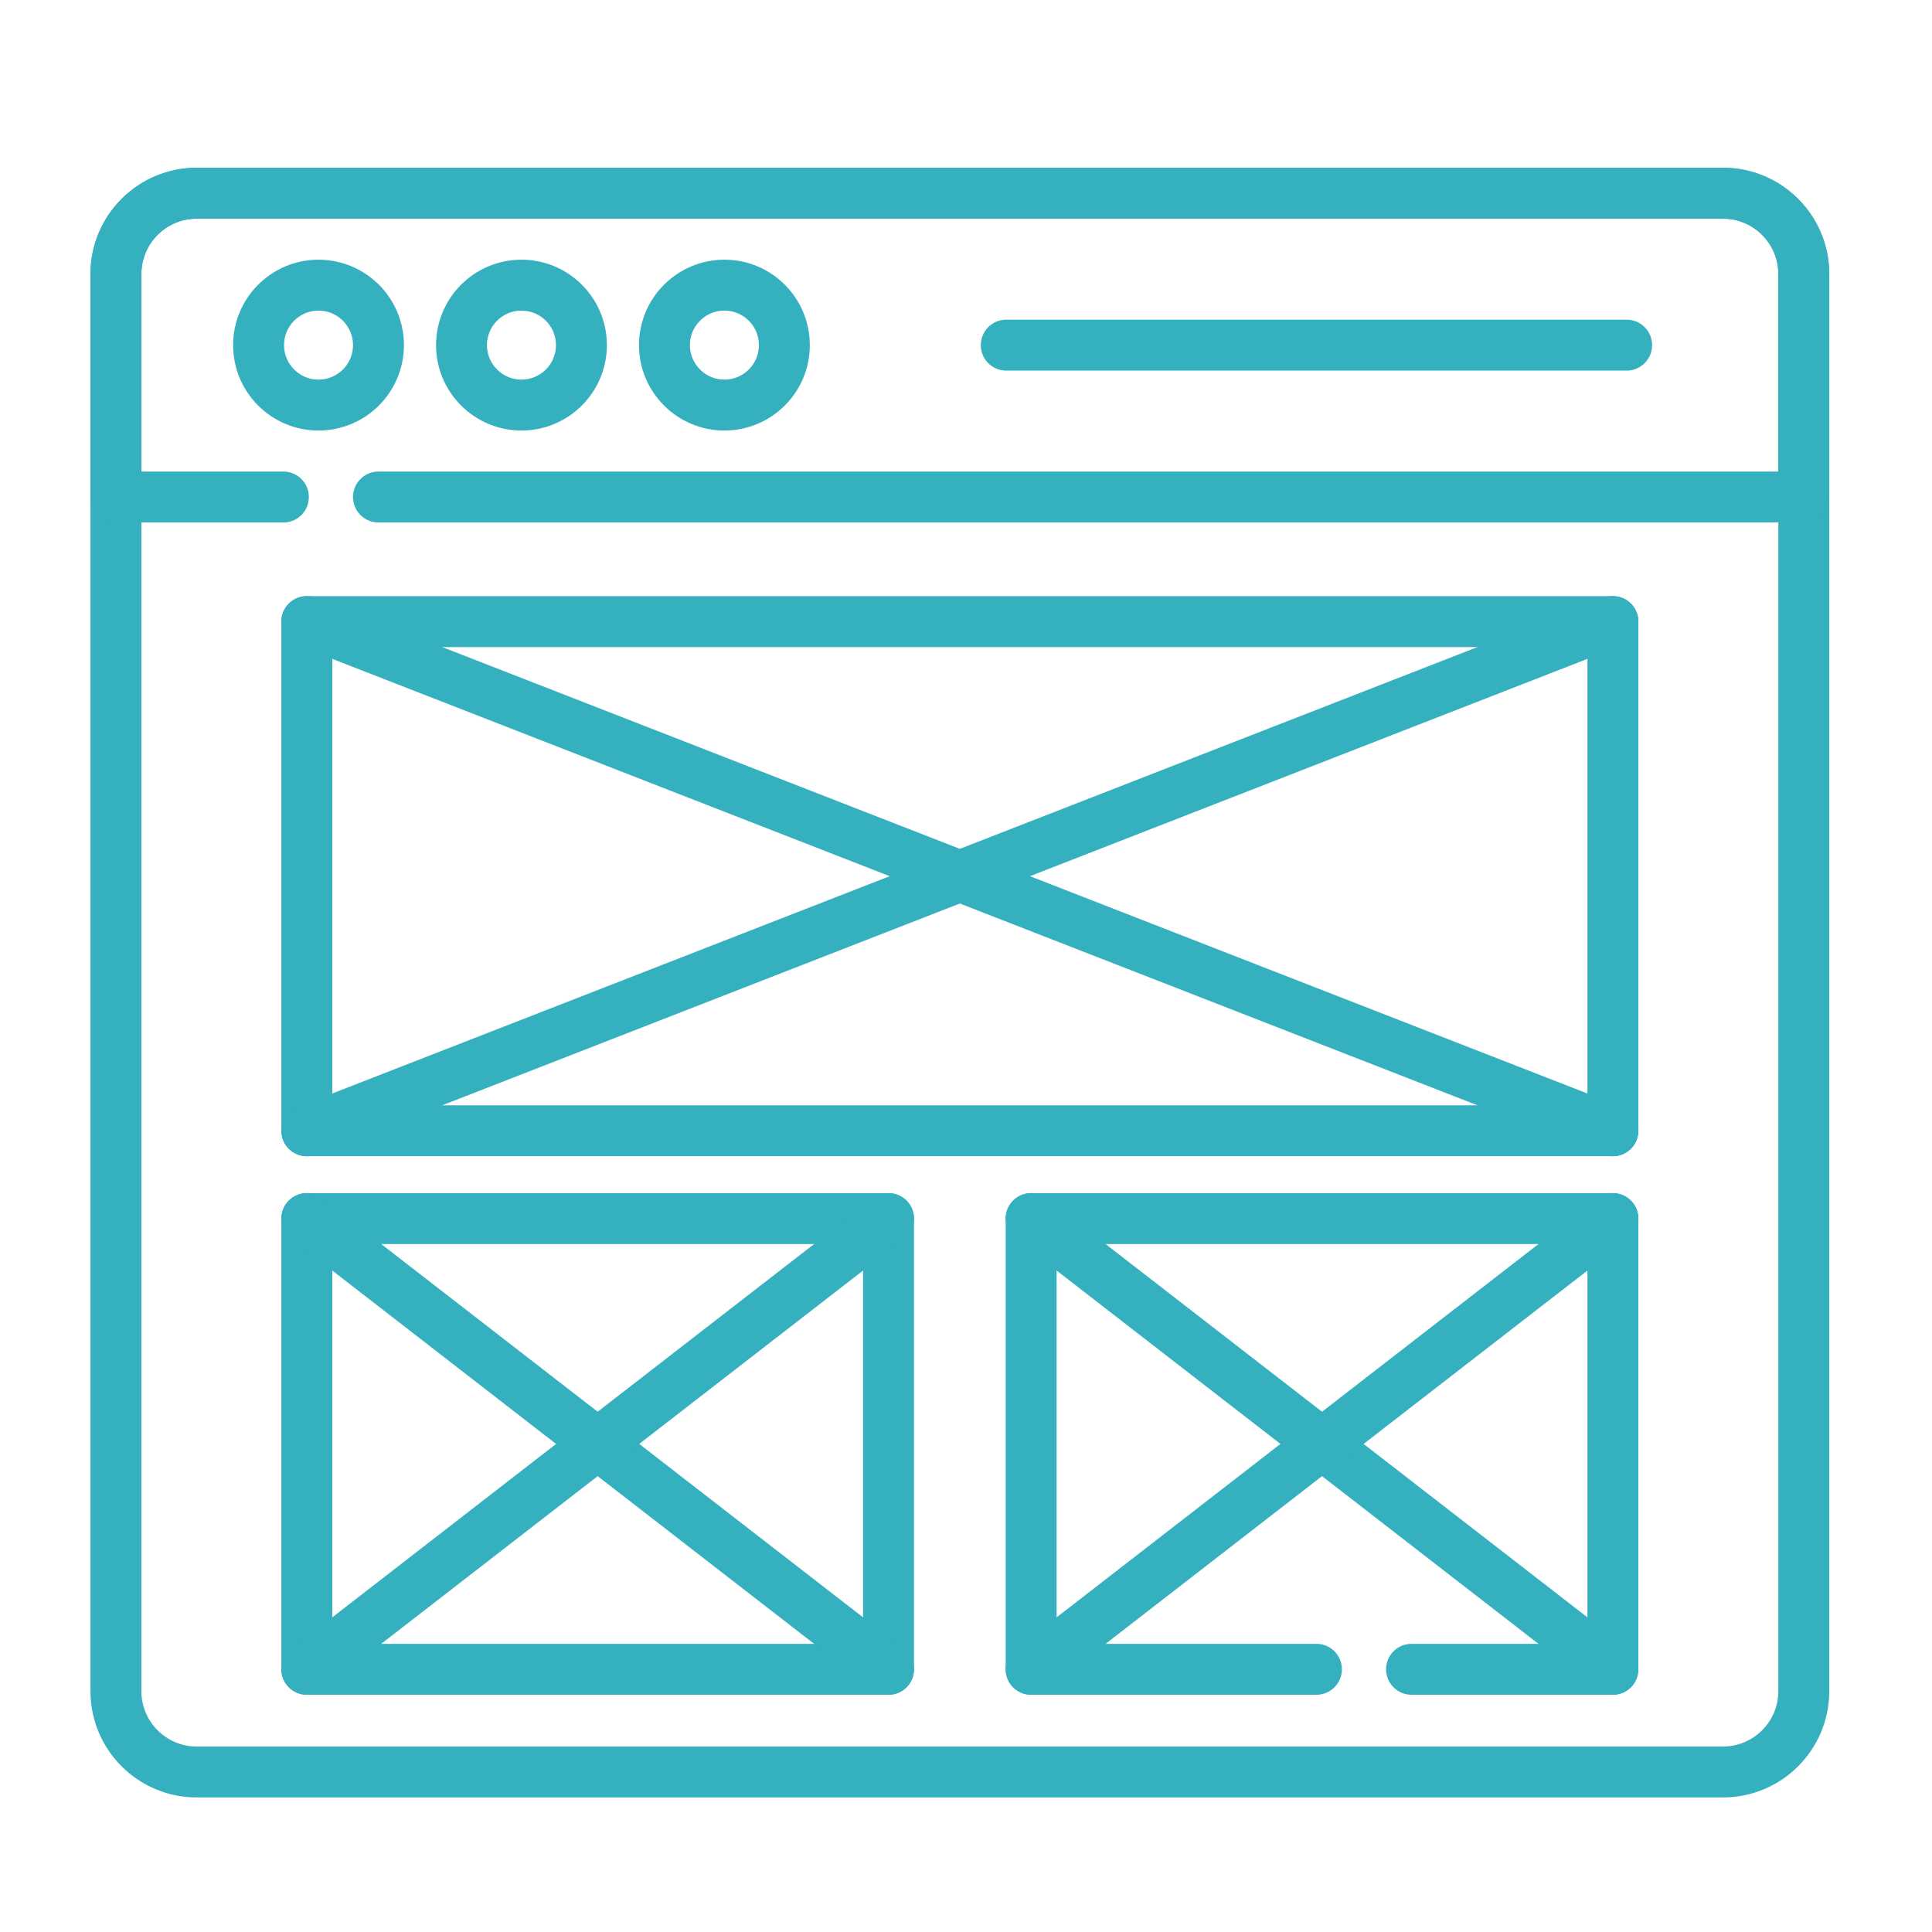 <?xml version="1.0" encoding="UTF-8"?>
<svg xmlns="http://www.w3.org/2000/svg" width="50" height="50" viewBox="0 0 50 50" fill="none">
  <rect width="50" height="50" fill="white"></rect>
  <path d="M44.588 45.859H5.093C3.937 45.859 3 44.922 3 43.766V7.093C3 5.937 3.937 5 5.093 5H44.588C45.745 5 46.682 5.937 46.682 7.093V43.766C46.682 44.922 45.745 45.859 44.588 45.859Z" stroke="#35B0BF" stroke-width="1.318" stroke-miterlimit="10" stroke-linecap="round" stroke-linejoin="round"></path>
  <path d="M9.795 8.932C9.795 9.788 9.1 10.483 8.243 10.483C7.386 10.483 6.692 9.788 6.692 8.932C6.692 8.075 7.386 7.38 8.243 7.38C9.1 7.38 9.795 8.075 9.795 8.932Z" stroke="#35B0BF" stroke-width="1.318" stroke-miterlimit="10" stroke-linecap="round" stroke-linejoin="round"></path>
  <path d="M15.047 8.932C15.047 9.788 14.352 10.483 13.495 10.483C12.639 10.483 11.944 9.788 11.944 8.932C11.944 8.075 12.639 7.38 13.495 7.38C14.352 7.38 15.047 8.075 15.047 8.932Z" stroke="#35B0BF" stroke-width="1.318" stroke-miterlimit="10" stroke-linecap="round" stroke-linejoin="round"></path>
  <path d="M20.299 8.932C20.299 9.788 19.605 10.483 18.748 10.483C17.891 10.483 17.196 9.788 17.196 8.932C17.196 8.075 17.891 7.38 18.748 7.38C19.605 7.38 20.299 8.075 20.299 8.932Z" stroke="#35B0BF" stroke-width="1.318" stroke-miterlimit="10" stroke-linecap="round" stroke-linejoin="round"></path>
  <path d="M26.042 8.932H42.097" stroke="#35B0BF" stroke-width="1.318" stroke-miterlimit="10" stroke-linecap="round" stroke-linejoin="round"></path>
  <path d="M9.795 12.863H46.682V7.093C46.682 5.937 45.745 5 44.588 5H5.093C3.937 5 3 5.937 3 7.093V12.863H7.334" stroke="#35B0BF" stroke-width="1.318" stroke-miterlimit="10" stroke-linecap="round" stroke-linejoin="round"></path>
  <path d="M41.742 29.264H7.94V16.087H41.742V29.264Z" stroke="#35B0BF" stroke-width="1.318" stroke-miterlimit="10" stroke-linecap="round" stroke-linejoin="round"></path>
  <path d="M22.995 43.201H7.94V31.537H22.995V43.201Z" stroke="#35B0BF" stroke-width="1.318" stroke-miterlimit="10" stroke-linecap="round" stroke-linejoin="round"></path>
  <path d="M7.94 16.087L41.741 29.264" stroke="#35B0BF" stroke-width="1.318" stroke-miterlimit="10" stroke-linecap="round" stroke-linejoin="round"></path>
  <path d="M41.742 16.087L7.94 29.264" stroke="#35B0BF" stroke-width="1.318" stroke-miterlimit="10" stroke-linecap="round" stroke-linejoin="round"></path>
  <path d="M7.94 31.537L22.995 43.201" stroke="#35B0BF" stroke-width="1.318" stroke-miterlimit="10" stroke-linecap="round" stroke-linejoin="round"></path>
  <path d="M22.995 31.537L7.94 43.201" stroke="#35B0BF" stroke-width="1.318" stroke-miterlimit="10" stroke-linecap="round" stroke-linejoin="round"></path>
  <path d="M26.686 31.537L41.742 43.201" stroke="#35B0BF" stroke-width="1.318" stroke-miterlimit="10" stroke-linecap="round" stroke-linejoin="round"></path>
  <path d="M41.742 31.537L26.686 43.201" stroke="#35B0BF" stroke-width="1.318" stroke-miterlimit="10" stroke-linecap="round" stroke-linejoin="round"></path>
  <path d="M36.53 43.201H41.741V31.537H26.686V43.201H34.069" stroke="#35B0BF" stroke-width="1.318" stroke-miterlimit="10" stroke-linecap="round" stroke-linejoin="round"></path>
</svg>
